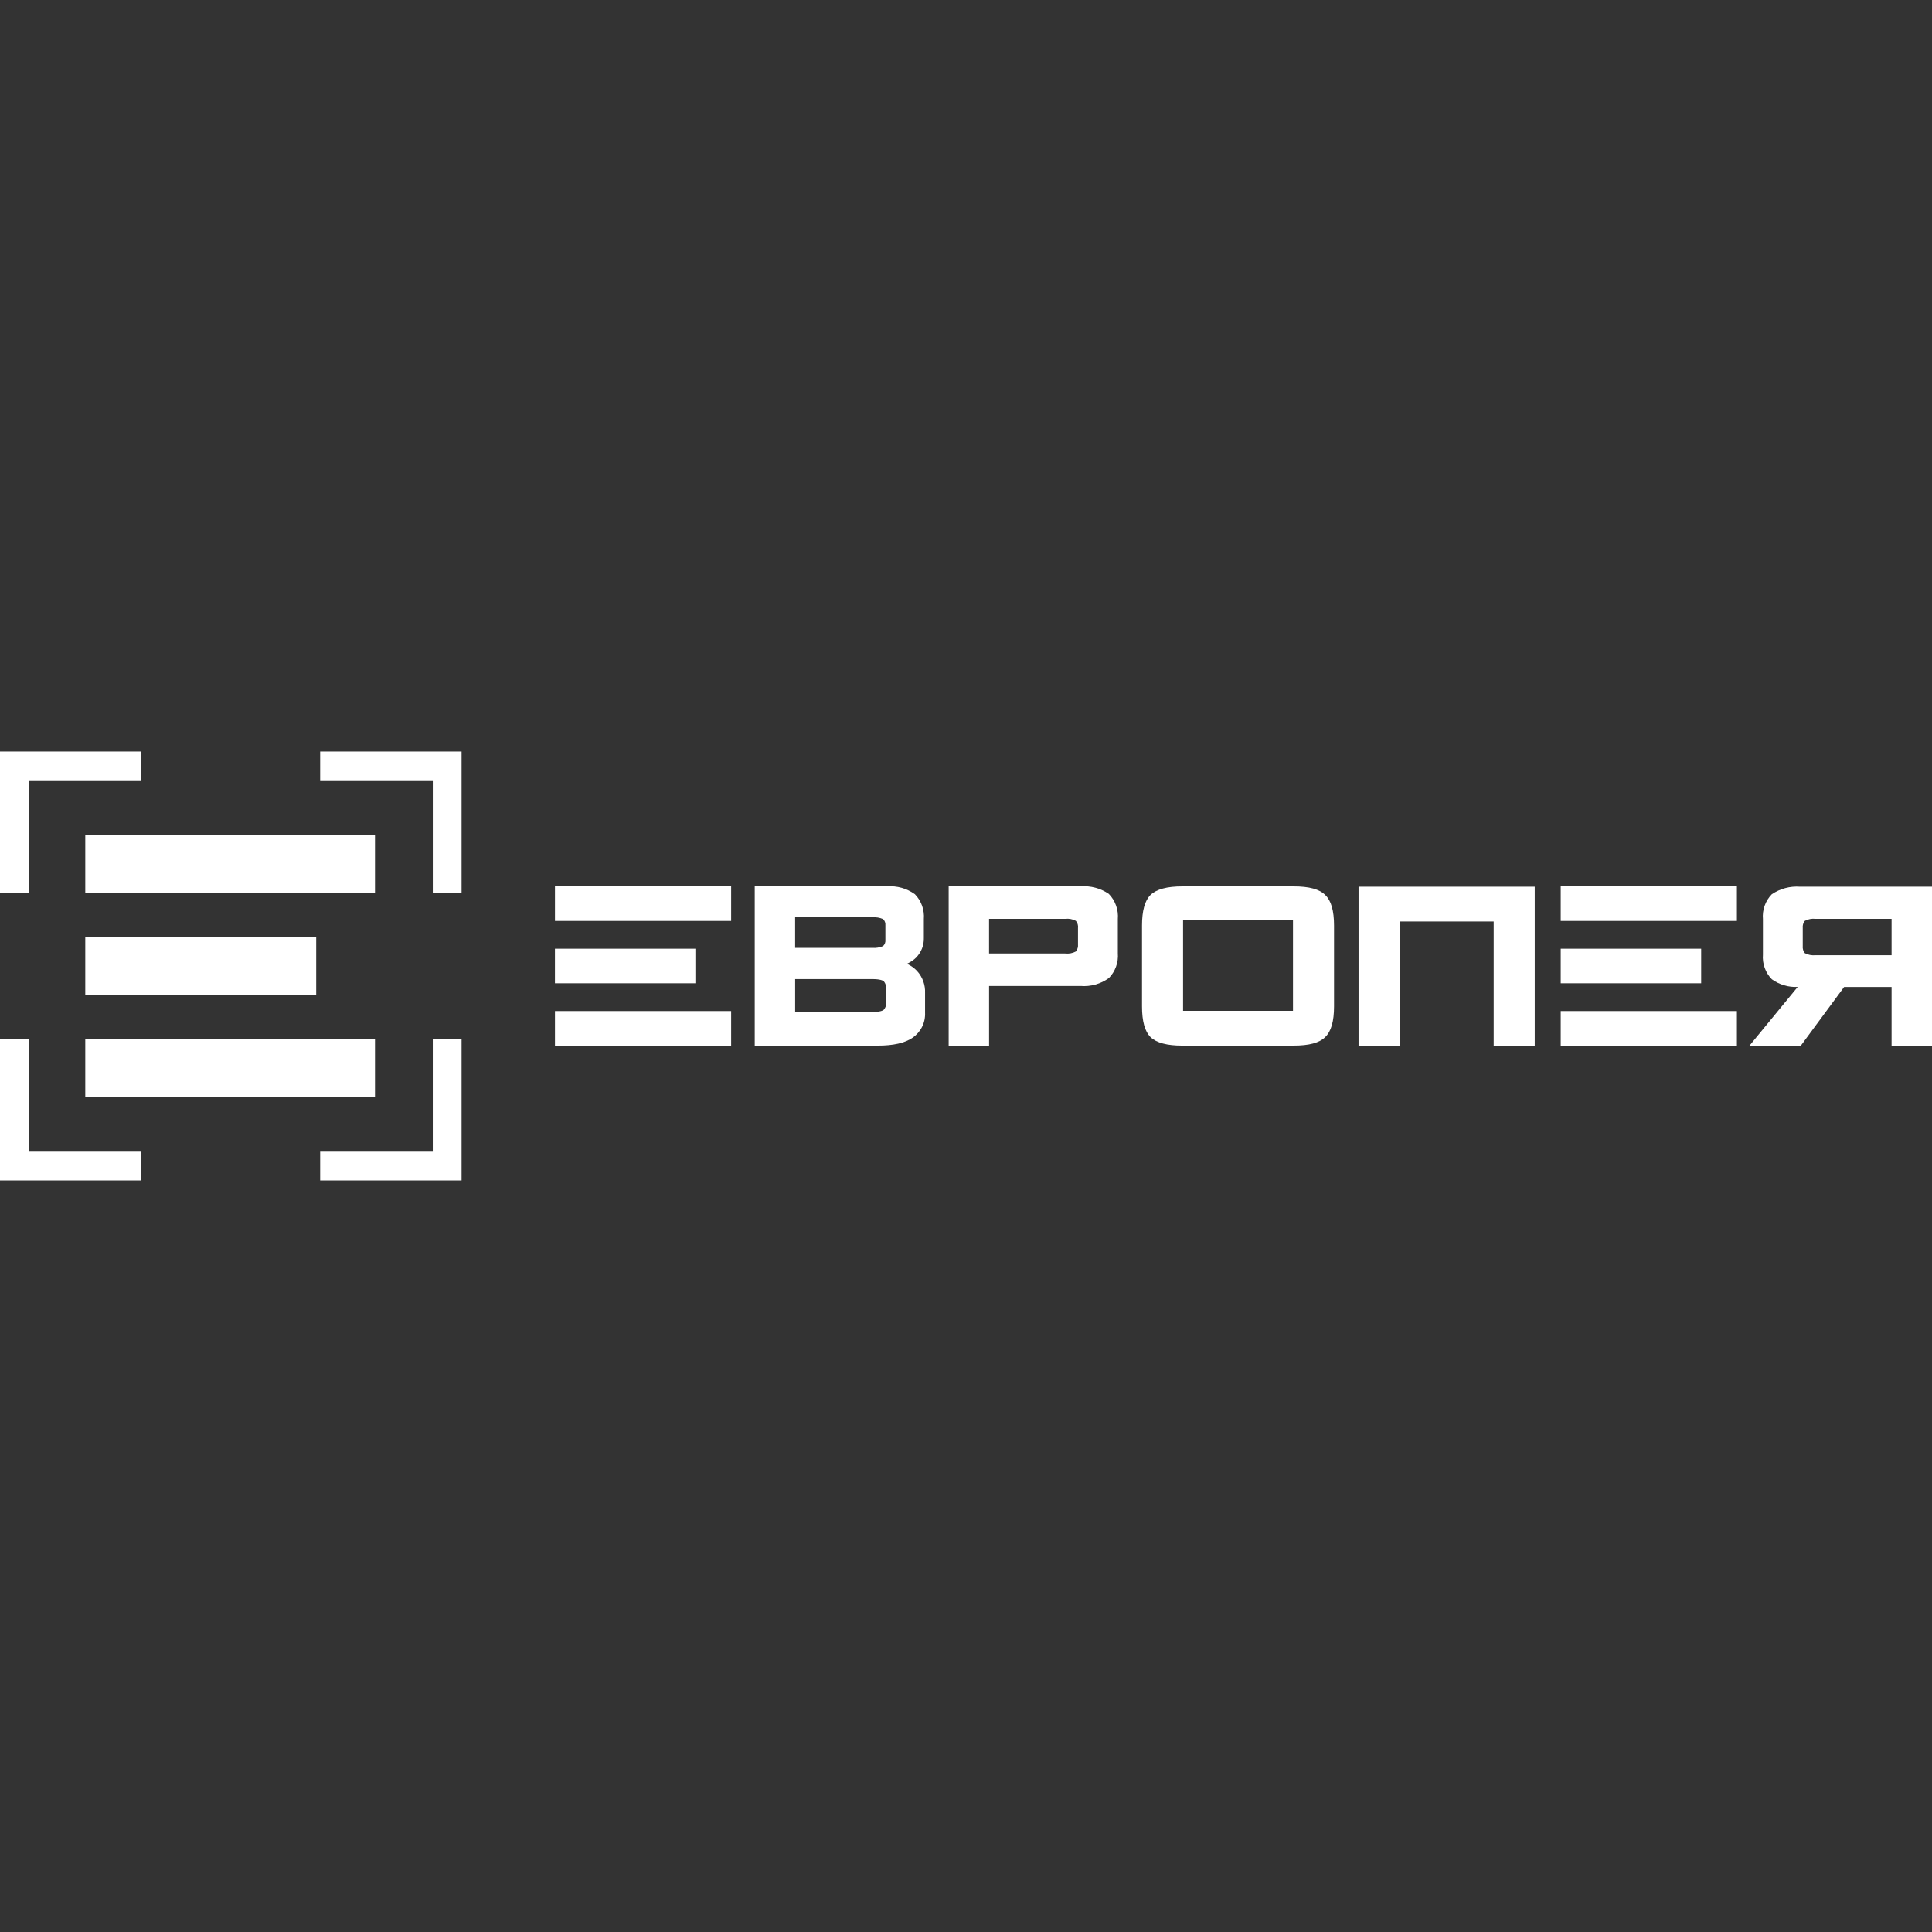 <?xml version="1.0" encoding="UTF-8"?> <svg xmlns="http://www.w3.org/2000/svg" xmlns:xlink="http://www.w3.org/1999/xlink" version="1.1" x="0px" y="0px" viewBox="0 0 100 100" xml:space="preserve"><rect x="0" y="0" width="100" height="100" fill="#333333" stroke="none"/> <g id="Слой_2" display="none"> <rect x="-700.423" y="-84.106" display="inline" fill="#262626" width="1219.24" height="599.58"></rect> </g> <g id="Слой_1"> <g> <path fill="#FFFFFF" d="M16.572,61.101v-1.49h5.829v-5.83h1.49v7.319L16.572,61.101z"></path> <path fill="#FFFFFF" d="M0,61.101v-7.319h1.49v5.83h5.829v1.49L0,61.101z"></path> <path fill="#FFFFFF" d="M22.402,46.218v-5.829h-5.83v-1.49h7.319v7.319H22.402z"></path> <path fill="#FFFFFF" d="M0,46.218v-7.319h7.319v1.49H1.49v5.829H0z"></path> <path fill="#FFFFFF" d="M19.41,43.222H4.414v2.994H19.41V43.222z"></path> <path fill="#FFFFFF" d="M19.41,53.783H4.414v2.994H19.41V53.783z"></path> <path fill="#FFFFFF" d="M16.367,48.503H4.414v2.994h11.953V48.503z"></path> <path fill="#FFFFFF" d="M39.065,54.121v-8.242h6.844c0.516-0.039,1.029,0.105,1.448,0.408c0.164,0.169,0.289,0.371,0.369,0.593 c0.079,0.222,0.111,0.458,0.092,0.692v0.968c0.006,0.187-0.025,0.374-0.093,0.549c-0.068,0.175-0.17,0.334-0.3,0.469 c-0.102,0.103-0.22,0.191-0.348,0.259l-0.126,0.068l0.125,0.069c0.148,0.081,0.282,0.186,0.397,0.311 c0.28,0.31,0.426,0.717,0.408,1.134v1.013c0.012,0.253-0.04,0.506-0.153,0.733c-0.113,0.227-0.281,0.422-0.49,0.566 c-0.402,0.276-0.995,0.41-1.812,0.41H39.065z M41.157,52.38h3.991c0.406,0,0.549-0.072,0.597-0.116 c0.05-0.06,0.087-0.129,0.109-0.204c0.022-0.075,0.029-0.153,0.02-0.23v-0.6c0.009-0.078,0.003-0.157-0.02-0.232 c-0.022-0.075-0.059-0.145-0.109-0.206c-0.05-0.043-0.193-0.115-0.597-0.115h-3.991V52.38z M41.157,49.06h3.991 c0.19,0.016,0.381-0.015,0.556-0.089l0.006-0.003l0.005-0.005c0.041-0.041,0.073-0.09,0.092-0.144 c0.02-0.054,0.027-0.113,0.021-0.17v-0.756c0.006-0.058-0.002-0.116-0.021-0.17c-0.02-0.054-0.051-0.104-0.092-0.145l-0.005-0.005 l-0.006-0.003c-0.176-0.075-0.367-0.105-0.557-0.089h-3.991V49.06z"></path> <path fill="#FFFFFF" d="M49.103,54.121v-8.242h6.83c0.517-0.04,1.032,0.098,1.459,0.39c0.167,0.171,0.295,0.376,0.375,0.601 c0.081,0.225,0.112,0.464,0.092,0.703v1.767c0.019,0.235-0.012,0.47-0.092,0.692c-0.08,0.221-0.206,0.423-0.37,0.591 c-0.424,0.308-0.943,0.453-1.465,0.411h-4.737v3.087H49.103z M51.195,49.353h3.938c0.192,0.023,0.386-0.014,0.556-0.105 c0.083-0.104,0.122-0.237,0.108-0.369v-0.844c0.009-0.066,0.003-0.133-0.016-0.197c-0.019-0.064-0.051-0.123-0.095-0.174 c-0.169-0.091-0.363-0.127-0.554-0.103h-3.938V49.353z"></path> <path fill="#FFFFFF" d="M61.202,54.121c-0.797,0-1.337-0.143-1.65-0.439c-0.297-0.3-0.441-0.822-0.441-1.592V47.91 c0-0.768,0.143-1.286,0.437-1.584c0.313-0.3,0.854-0.446,1.654-0.446h5.754c0.807,0,1.343,0.146,1.639,0.446 c0.307,0.294,0.455,0.812,0.455,1.584v4.179c0,0.774-0.149,1.295-0.458,1.591c-0.297,0.297-0.832,0.44-1.636,0.44H61.202z M61.236,52.32h5.689v-4.716h-5.689V52.32z"></path> <path fill="#FFFFFF" d="M77.313,54.121v-6.424h-4.869v6.424h-2.125v-8.224h9.119v8.224H77.313z"></path> <path fill="#FFFFFF" d="M93.173,45.897c-0.519-0.039-1.036,0.099-1.466,0.391c-0.164,0.169-0.29,0.371-0.369,0.592 c-0.079,0.222-0.11,0.458-0.089,0.692v1.842c-0.018,0.233,0.012,0.467,0.092,0.686c0.079,0.219,0.205,0.419,0.368,0.586 c0.389,0.281,0.862,0.421,1.34,0.397l-2.495,3.038h2.658l2.239-3.035h2.457v3.035H100v-8.224L93.173,45.897z M97.909,49.442 h-3.935c-0.193,0.02-0.388-0.017-0.559-0.108c-0.081-0.102-0.118-0.232-0.105-0.362v-0.943c-0.014-0.13,0.024-0.261,0.105-0.363 c0.171-0.091,0.365-0.128,0.558-0.106h3.935V49.442z"></path> <path fill="#FFFFFF" d="M37.844,45.879h-9.119v1.789h9.119V45.879z"></path> <path fill="#FFFFFF" d="M37.844,52.332h-9.119v1.789h9.119V52.332z"></path> <path fill="#FFFFFF" d="M35.993,49.105h-7.269v1.789h7.269V49.105z"></path> <path fill="#FFFFFF" d="M89.902,45.879h-9.119v1.789h9.119V45.879z"></path> <path fill="#FFFFFF" d="M89.902,52.332h-9.119v1.789h9.119V52.332z"></path> <path fill="#FFFFFF" d="M88.052,49.105h-7.269v1.789h7.269V49.105z"></path> </g> </g> </svg> 